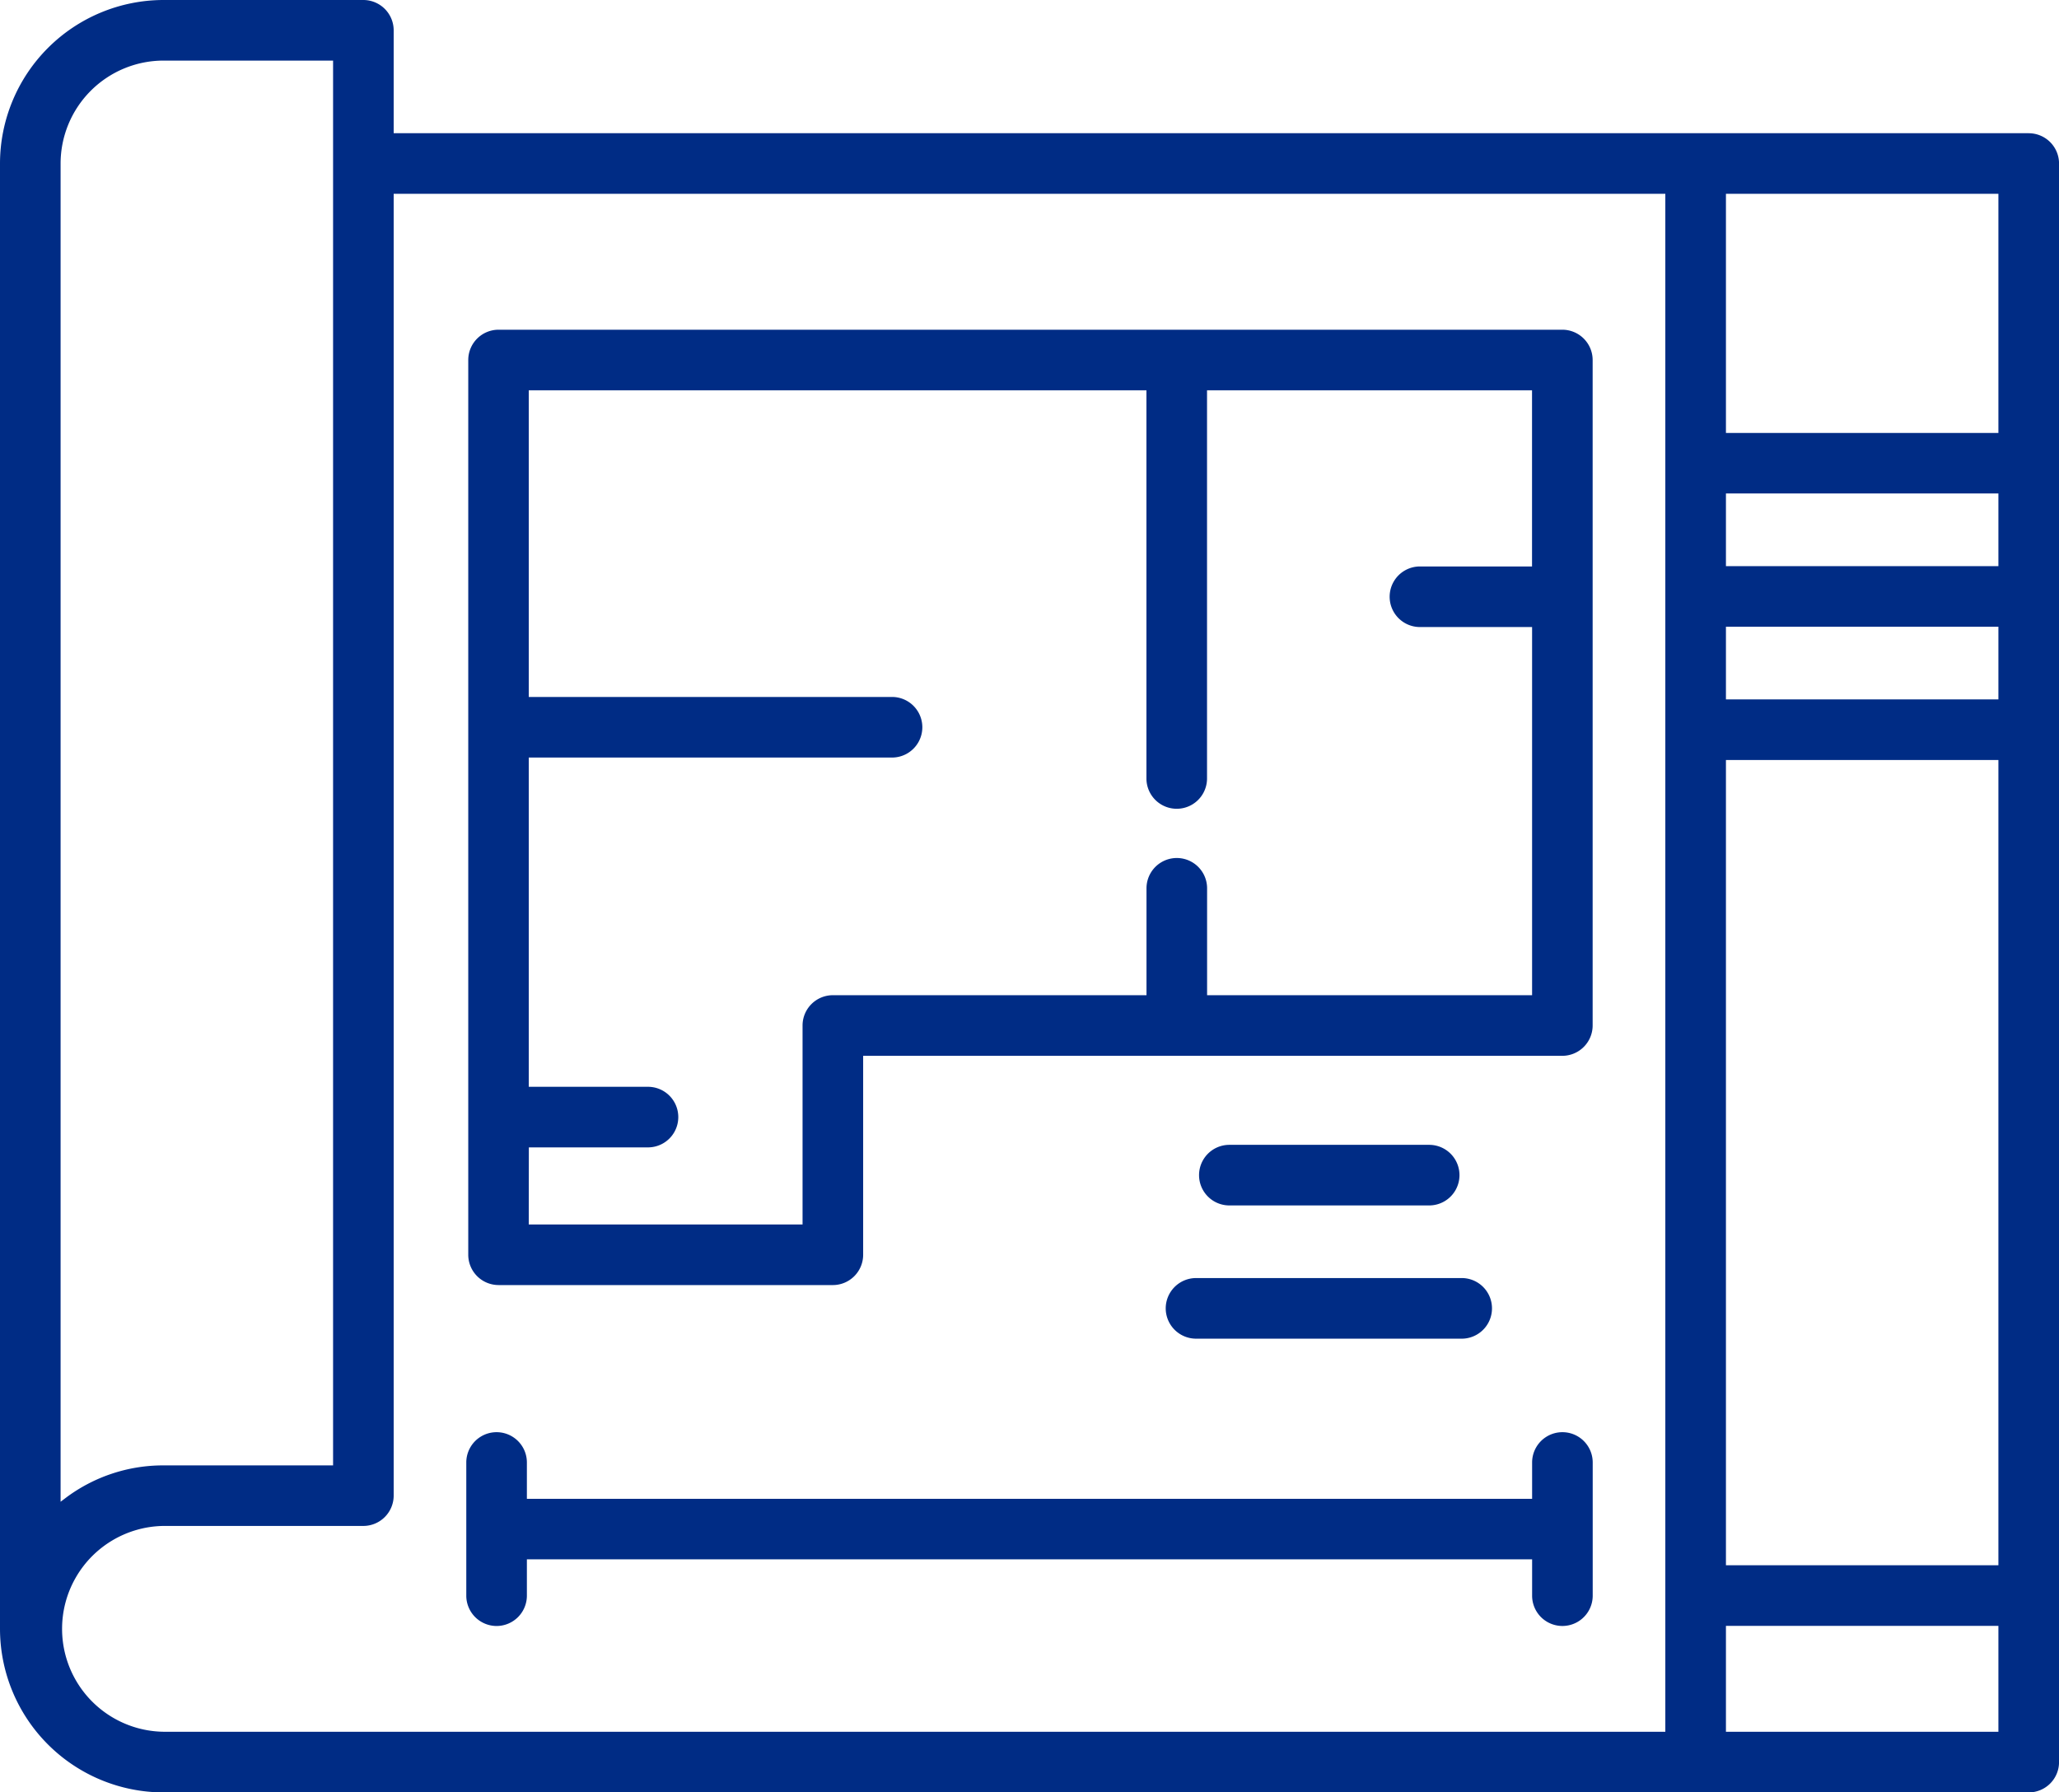 <svg xmlns="http://www.w3.org/2000/svg" xmlns:xlink="http://www.w3.org/1999/xlink" width="96.298" height="83.836" viewBox="0 0 96.298 83.836"><defs><clipPath id="a"><rect width="96.298" height="83.836" fill="#002c85"/></clipPath></defs><g transform="translate(0 15)"><g transform="translate(0 -15)"><g clip-path="url(#a)"><path d="M94.881,6.231H18.412V1.418A1.42,1.42,0,0,0,16.994,0H7.648A7.657,7.657,0,0,0,0,7.648V76.189a7.657,7.657,0,0,0,7.648,7.648H94.881A1.418,1.418,0,0,0,96.3,82.42V7.648a1.418,1.418,0,0,0-1.416-1.416M2.834,7.648A4.819,4.819,0,0,1,7.648,2.834h7.93V68.541H7.648a7.581,7.581,0,0,0-4.589,1.531l-.225.17ZM77.886,81H7.648a4.814,4.814,0,0,1,0-9.627h9.346a1.42,1.42,0,0,0,1.418-1.418V9.065H77.886Zm15.578,0H80.721V76.048H93.464Zm0-7.788H80.721V35.548H93.464Zm0-40.5H80.721v-3.4H93.464Zm0-6.231H80.721v-3.4H93.464Zm0-6.23H80.721V9.065H93.464Z" fill="#002c85"/><path d="M388.03,426.868a1.42,1.42,0,0,0,1.418,1.418h12.461a1.418,1.418,0,0,0,0-2.835H389.448a1.42,1.42,0,0,0-1.418,1.418" transform="translate(-333.51 -365.672)" fill="#002c85"/><path d="M409.884,383.944a1.417,1.417,0,0,0,0-2.834h-9.346a1.417,1.417,0,1,0,0,2.834Z" transform="translate(-343.042 -327.562)" fill="#002c85"/><path d="M156.628,485.8a1.419,1.419,0,0,0,1.416-1.418v-1.7h47.014v1.7a1.417,1.417,0,1,0,2.834,0v-6.23a1.417,1.417,0,1,0-2.834,0v1.7H158.044v-1.7a1.417,1.417,0,1,0-2.834,0v6.23a1.42,1.42,0,0,0,1.418,1.418" transform="translate(-133.402 -409.747)" fill="#002c85"/><path d="M157.286,154.445h15.637a1.418,1.418,0,0,0,1.416-1.416v-9.307h32.7a1.42,1.42,0,0,0,1.418-1.418V111.176a1.419,1.419,0,0,0-1.418-1.416H157.286a1.418,1.418,0,0,0-1.416,1.416v41.852a1.418,1.418,0,0,0,1.416,1.416m1.418-6.439h5.572a1.417,1.417,0,1,0,0-2.834H158.7v-15.4H175.69a1.417,1.417,0,1,0,0-2.834H158.7V112.594h28.888V130.75a1.417,1.417,0,1,0,2.834,0V112.594h15.2v8.239H200.38a1.417,1.417,0,1,0,0,2.834h5.245v17.22h-15.2v-5a1.417,1.417,0,0,0-2.834,0v5H172.923a1.418,1.418,0,0,0-1.418,1.416v9.307H158.7Z" transform="translate(-133.97 -94.338)" fill="#002c85"/></g></g></g></svg>